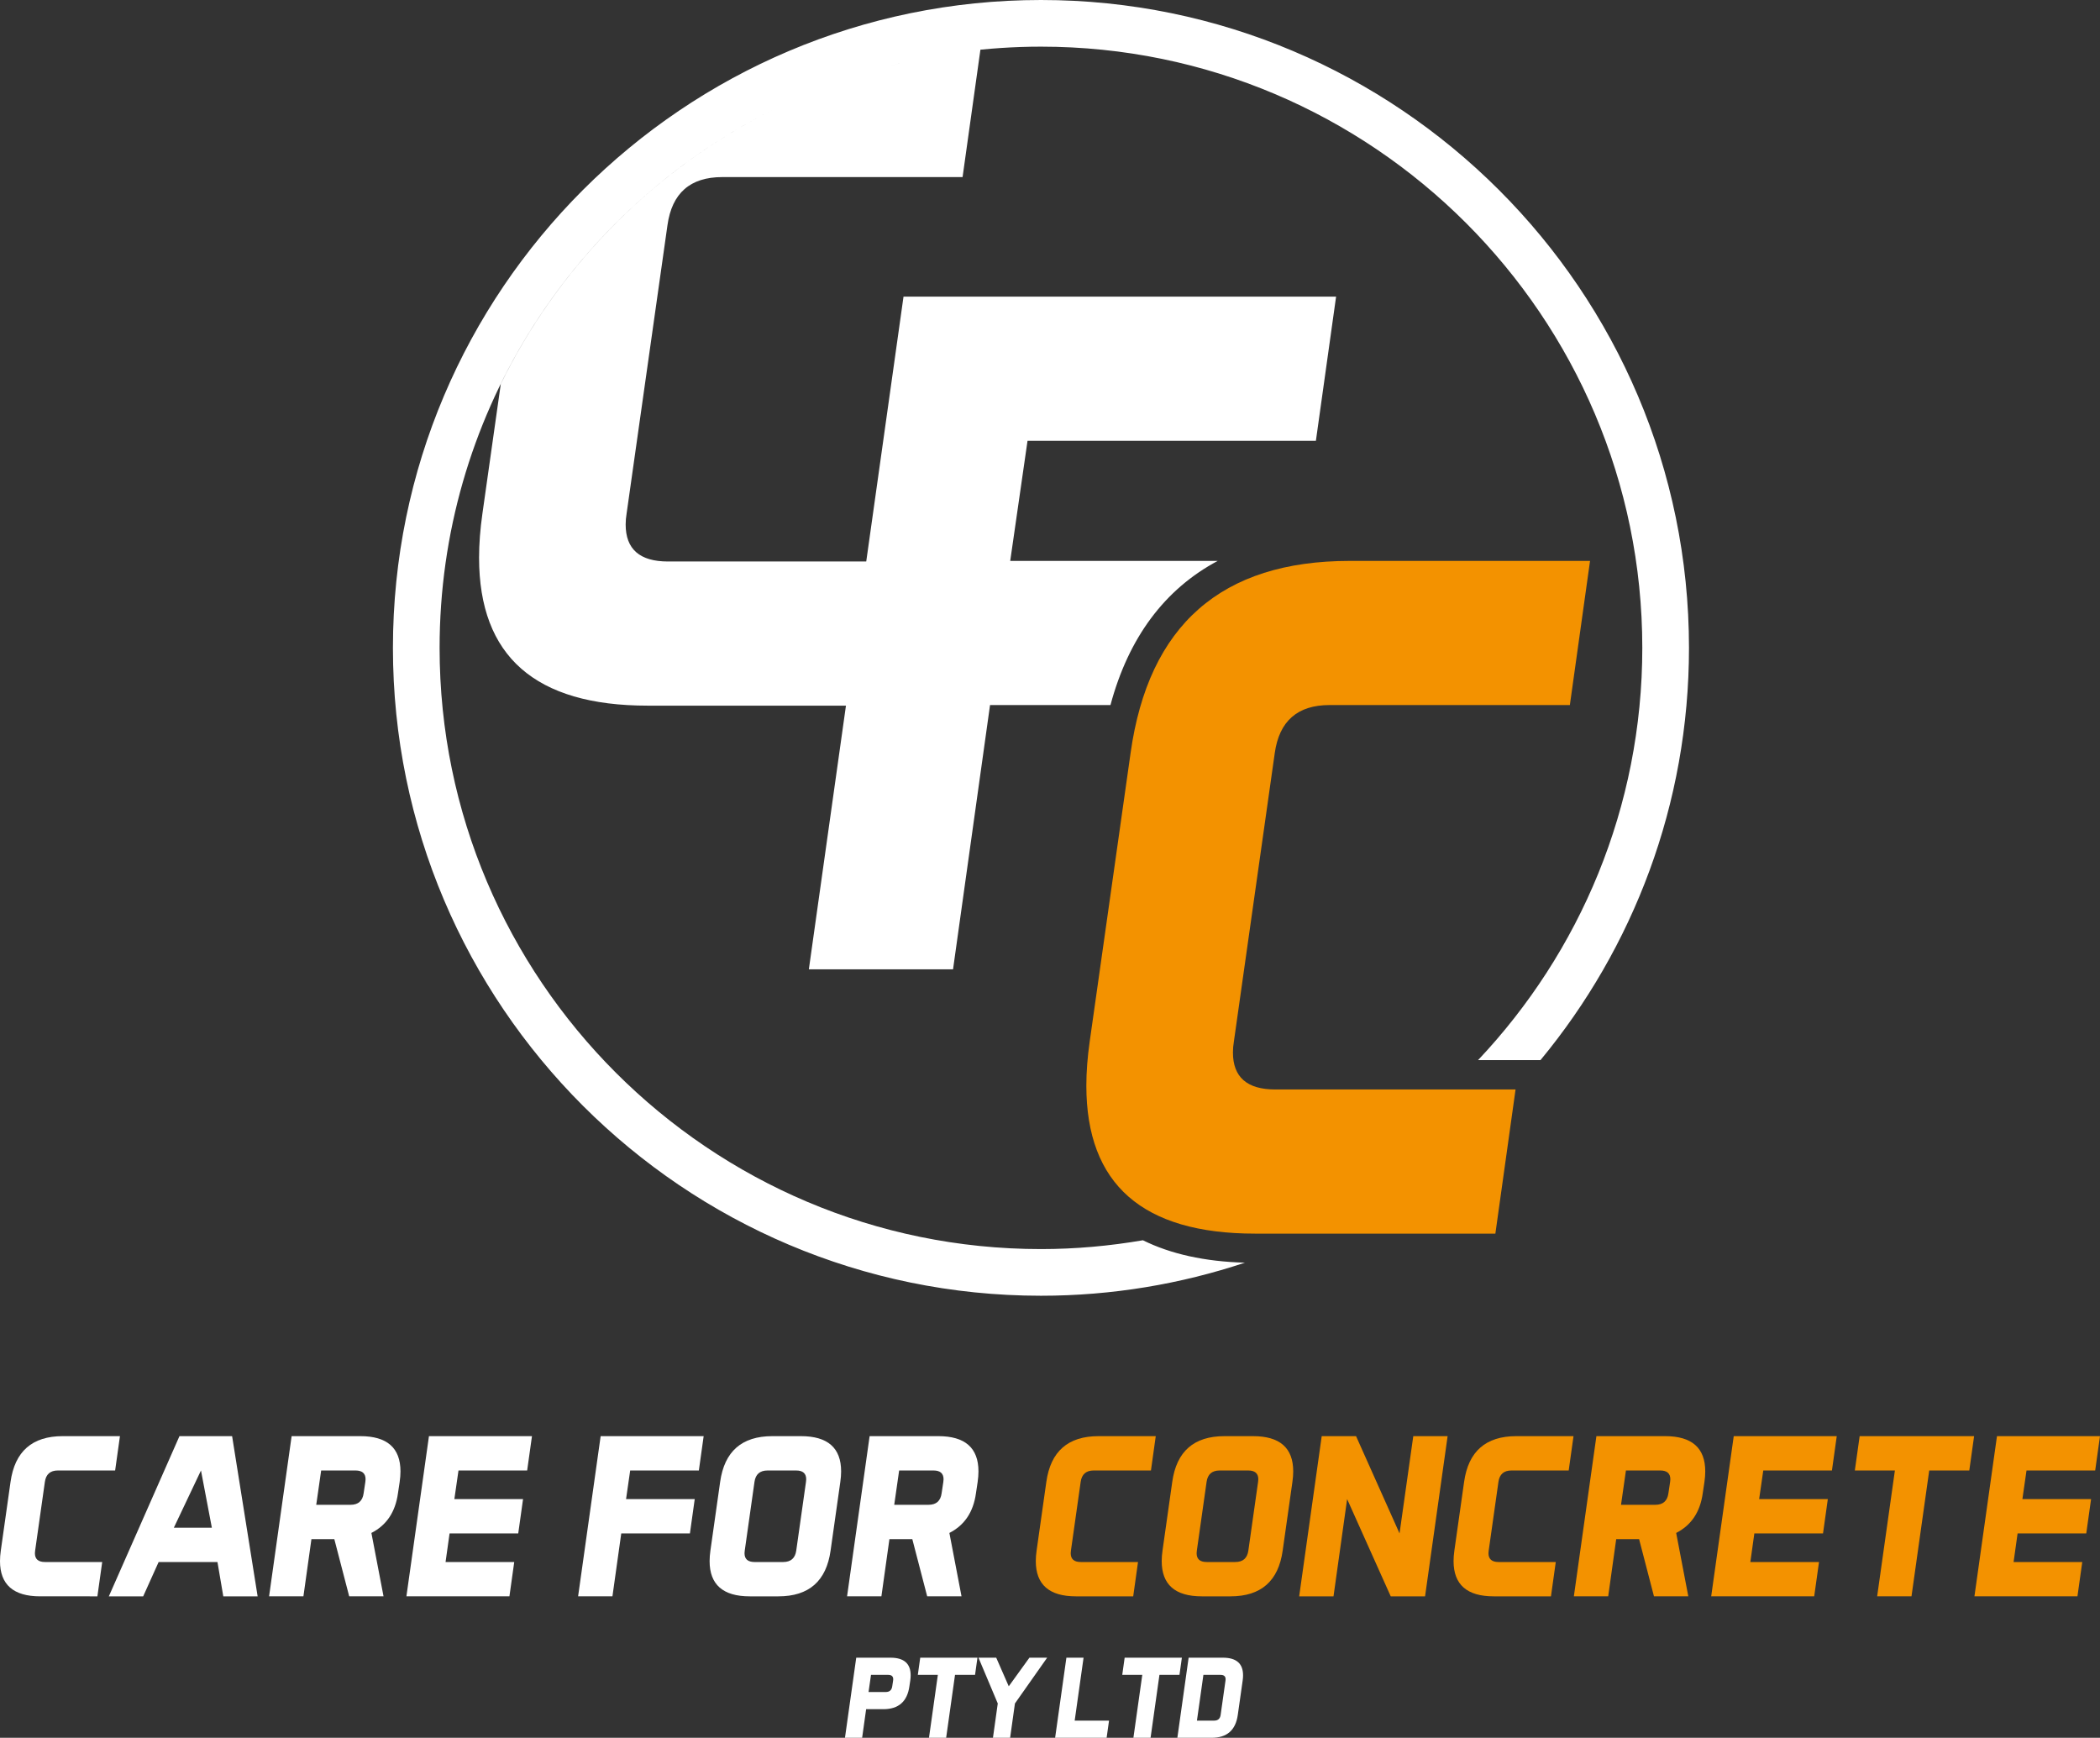 <?xml version="1.0" encoding="UTF-8"?>
<svg id="Layer_1" xmlns="http://www.w3.org/2000/svg" version="1.1" viewBox="0 0 400 331">
  <rect x="0" y="0" width="400" height="331" fill="#333333" stroke="none"/>
  <!-- Generator: Adobe Illustrator 29.5.1, SVG Export Plug-In . SVG Version: 2.1.0 Build 141)  -->
  <defs>
    <style>
      .st0 {
        fill: #fff;
      }

      .st1 {
        fill: #f39200;
      }
    </style>
  </defs>
  <g>
    <path class="st1" d="M302.867,106.836h-45.773c-24.415,0-38.33,12.204-41.747,36.61l-7.782,54.915c-.427,2.991-.641,5.798-.641,8.42,0,18.794,10.712,28.19,32.134,28.19h45.775l3.845-27.458h-45.775c-5.371,0-8.056-2.348-8.056-7.048,0-.671.059-1.373.182-2.105l7.782-54.915c.854-6.101,4.333-9.153,10.438-9.153h45.773l3.845-27.458Z"/>
    <path class="st0" d="M198.277,0c-68.061,0-123.433,55.357-123.433,123.401s55.372,123.401,123.433,123.401c13.571,0,26.622-2.233,38.846-6.297-7.646-.21-14.148-1.657-19.428-4.271-6.316,1.083-12.797,1.68-19.418,1.68-63.16,0-114.544-51.369-114.544-114.513,0-43.775,24.701-81.886,60.897-101.151-21.287,11.333-38.595,29.189-49.242,50.882l-3.495,24.665c-.428,2.991-.641,5.798-.641,8.42,0,18.794,10.712,28.19,32.134,28.19h37.749l-7.069,50.226h27.465l7.049-50.339h22.938c3.443-12.846,10.335-22.077,20.427-27.458h-39.522l3.298-22.881h54.927l3.846-27.458h-82.395l-7.101,50.452h-37.768c-5.372,0-8.056-2.348-8.056-7.047,0-.671.06-1.373.183-2.105l7.781-54.915c.854-6.101,4.333-9.153,10.437-9.153h45.774l3.398-24.263c-1.216.122-2.427.265-3.632.425,4.962-.659,10.022-1.005,15.162-1.005,63.16,0,114.543,51.371,114.543,114.514,0,30.373-11.911,57.999-31.28,78.517h11.891c17.657-21.35,28.281-48.716,28.281-78.517C321.71,55.357,266.337,0,198.277,0ZM179.596,10.418c1.041-.171,2.086-.329,3.136-.472-1.05.143-2.095.301-3.136.472ZM144.735,22.194c1.029-.546,2.066-1.078,3.113-1.593-1.047.516-2.084,1.047-3.113,1.593ZM147.925,20.562c2.139-1.051,4.316-2.038,6.527-2.957-2.211.919-4.388,1.905-6.527,2.957ZM154.647,17.526c1.017-.421,2.042-.826,3.074-1.218-1.032.392-2.057.797-3.074,1.218ZM158.052,16.182c2.218-.835,4.468-1.604,6.749-2.302-2.281.698-4.531,1.467-6.749,2.302ZM164.977,13.828c1.046-.318,2.1-.621,3.158-.91-1.059.289-2.112.591-3.158.91ZM168.633,12.783c1.088-.292,2.181-.57,3.281-.83-1.1.26-2.193.539-3.281.83ZM172.002,11.931c1.196-.282,2.398-.545,3.608-.789-1.21.244-2.412.507-3.608.789ZM175.617,11.141c1.129-.227,2.265-.434,3.406-.628-1.141.194-2.277.401-3.406.628Z"/>
  </g>
  <g>
    <g>
      <path class="st0" d="M6.693,295.341c-.03.174-.044.341-.044.501,0,1.12.639,1.678,1.918,1.678h10.9l-.916,6.538H7.652c-5.101,0-7.652-2.237-7.652-6.713,0-.624.05-1.294.153-2.005l1.853-13.077c.813-5.811,4.127-8.718,9.941-8.718h10.9l-.916,6.538h-10.9c-1.454,0-2.282.727-2.485,2.179l-1.853,13.077Z"/>
      <path class="st0" d="M49.073,304.059h-6.54l-1.112-6.538h-11.206l-2.943,6.538h-6.54l13.451-30.513h10.028l4.862,30.513ZM33.115,290.982h7.238l-2.071-10.897-5.167,10.897Z"/>
      <path class="st0" d="M63.68,293.161h-4.36l-1.526,10.897h-6.54l4.295-30.513h13.08c5.101,0,7.652,2.237,7.652,6.713,0,.624-.052,1.294-.153,2.005l-.327,2.179c-.495,3.561-2.18,6.073-5.058,7.541l2.311,12.074h-6.54l-2.834-10.897ZM61.173,280.084l-.937,6.538h6.54c1.452,0,2.281-.727,2.485-2.179l.327-2.179c.029-.174.044-.341.044-.501,0-1.12-.64-1.678-1.918-1.678h-6.54Z"/>
      <path class="st0" d="M99.629,285.533l-.916,6.538h-13.08l-.763,5.449h13.08l-.916,6.538h-19.621l4.295-30.513h19.621l-.916,6.538h-13.08l-.785,5.449h13.08Z"/>
      <path class="st0" d="M132.33,285.533l-.916,6.538h-13.08l-1.679,11.987h-6.54l4.295-30.513h19.621l-.916,6.538h-13.08l-.785,5.449h13.08Z"/>
      <path class="st0" d="M158.207,295.341c-.815,5.811-4.129,8.718-9.941,8.718h-5.45c-5.101,0-7.652-2.237-7.652-6.713,0-.624.05-1.294.153-2.005l1.853-13.077c.813-5.811,4.127-8.718,9.941-8.718h5.45c5.101,0,7.652,2.237,7.652,6.713,0,.624-.052,1.294-.153,2.005l-1.853,13.077ZM141.857,295.341c-.03.174-.044.341-.044.501,0,1.12.639,1.678,1.918,1.678h5.45c1.452,0,2.281-.727,2.485-2.179l1.853-13.077c.029-.174.044-.341.044-.501,0-1.12-.64-1.678-1.918-1.678h-5.45c-1.454,0-2.282.727-2.485,2.179l-1.853,13.077Z"/>
      <path class="st0" d="M173.773,293.161h-4.36l-1.526,10.897h-6.54l4.295-30.513h13.08c5.101,0,7.652,2.237,7.652,6.713,0,.624-.052,1.294-.153,2.005l-.327,2.179c-.495,3.561-2.18,6.073-5.058,7.541l2.311,12.074h-6.54l-2.834-10.897ZM171.266,280.084l-.937,6.538h6.54c1.452,0,2.281-.727,2.485-2.179l.327-2.179c.029-.174.044-.341.044-.501,0-1.12-.64-1.678-1.918-1.678h-6.54Z"/>
    </g>
    <g>
      <path class="st1" d="M203.989,295.341c-.03.174-.044.341-.044.501,0,1.12.639,1.678,1.918,1.678h10.902l-.916,6.538h-10.902c-5.101,0-7.652-2.237-7.652-6.713,0-.624.05-1.294.153-2.005l1.853-13.077c.813-5.811,4.127-8.718,9.941-8.718h10.902l-.916,6.538h-10.902c-1.454,0-2.282.727-2.485,2.179l-1.853,13.077Z"/>
      <path class="st1" d="M244.321,295.341c-.815,5.811-4.129,8.718-9.941,8.718h-5.45c-5.101,0-7.652-2.237-7.652-6.713,0-.624.049-1.294.153-2.005l1.853-13.077c.812-5.811,4.126-8.718,9.941-8.718h5.45c5.101,0,7.652,2.237,7.652,6.713,0,.624-.052,1.294-.153,2.005l-1.853,13.077ZM227.971,295.341c-.03.174-.044.341-.044.501,0,1.12.638,1.678,1.918,1.678h5.45c1.452,0,2.281-.727,2.485-2.179l1.853-13.077c.027-.174.044-.341.044-.501,0-1.12-.64-1.678-1.918-1.678h-5.45c-1.455,0-2.284.727-2.485,2.179l-1.853,13.077Z"/>
      <path class="st1" d="M258.296,273.546l8.284,18.526,2.616-18.526h6.54l-4.295,30.513h-6.54l-8.306-18.526-2.594,18.526h-6.54l4.295-30.513h6.54Z"/>
      <path class="st1" d="M283.563,295.341c-.03.174-.044.341-.044.501,0,1.12.638,1.678,1.918,1.678h10.9l-.916,6.538h-10.9c-5.101,0-7.652-2.237-7.652-6.713,0-.624.049-1.294.153-2.005l1.853-13.077c.812-5.811,4.126-8.718,9.941-8.718h10.9l-.916,6.538h-10.9c-1.455,0-2.284.727-2.485,2.179l-1.853,13.077Z"/>
      <path class="st1" d="M312.209,293.161h-4.36l-1.526,10.897h-6.54l4.295-30.513h13.08c5.101,0,7.652,2.237,7.652,6.713,0,.624-.052,1.294-.153,2.005l-.327,2.179c-.496,3.561-2.18,6.073-5.058,7.541l2.311,12.074h-6.54l-2.834-10.897ZM309.702,280.084l-.937,6.538h6.54c1.452,0,2.281-.727,2.485-2.179l.327-2.179c.027-.174.044-.341.044-.501,0-1.12-.64-1.678-1.918-1.678h-6.54Z"/>
      <path class="st1" d="M348.158,285.533l-.916,6.538h-13.08l-.763,5.449h13.08l-.916,6.538h-19.621l4.295-30.513h19.621l-.916,6.538h-13.08l-.785,5.449h13.08Z"/>
      <path class="st1" d="M376.019,273.546l-.916,6.538h-7.63l-3.379,23.974h-6.54l3.379-23.974h-7.63l.916-6.538h21.801Z"/>
      <path class="st1" d="M398.3,285.533l-.916,6.538h-13.08l-.763,5.449h13.08l-.916,6.538h-19.621l4.295-30.513h19.621l-.916,6.538h-13.08l-.785,5.449h13.08Z"/>
    </g>
  </g>
  <g>
    <path class="st0" d="M164.979,325.551l-.763,5.449h-3.27l2.147-15.256h6.54c2.551,0,3.826,1.12,3.826,3.356,0,.313-.026.646-.076,1.003l-.164,1.09c-.407,2.907-2.064,4.359-4.971,4.359h-3.27ZM165.906,319.013l-.469,3.269h3.27c.726,0,1.14-.362,1.243-1.09l.164-1.09c.015-.087.022-.172.022-.251,0-.558-.32-.839-.959-.839h-3.27Z"/>
    <path class="st0" d="M186.182,315.744l-.458,3.269h-3.815l-1.69,11.987h-3.27l1.69-11.987h-3.815l.458-3.269h10.9Z"/>
    <path class="st0" d="M189.757,315.744l2.387,5.449,3.935-5.449h3.379l-6.137,8.718-.916,6.538h-3.27l.916-6.538-3.673-8.718h3.379Z"/>
    <path class="st0" d="M204.704,327.731h6.54l-.458,3.269h-9.81l2.147-15.256h3.27l-1.69,11.987Z"/>
    <path class="st0" d="M225.12,315.744l-.458,3.269h-3.815l-1.69,11.987h-3.27l1.69-11.987h-3.815l.458-3.269h10.9Z"/>
    <path class="st0" d="M232.947,315.744c2.551,0,3.826,1.12,3.826,3.356,0,.313-.025.646-.076,1.003l-.927,6.538c-.406,2.907-2.063,4.359-4.971,4.359h-6.54l2.147-15.256h6.54ZM233.427,320.103c.016-.087.022-.172.022-.251,0-.558-.319-.839-.959-.839h-3.27l-1.232,8.718h3.27c.728,0,1.142-.362,1.243-1.09l.927-6.538Z"/>
  </g>
</svg>
